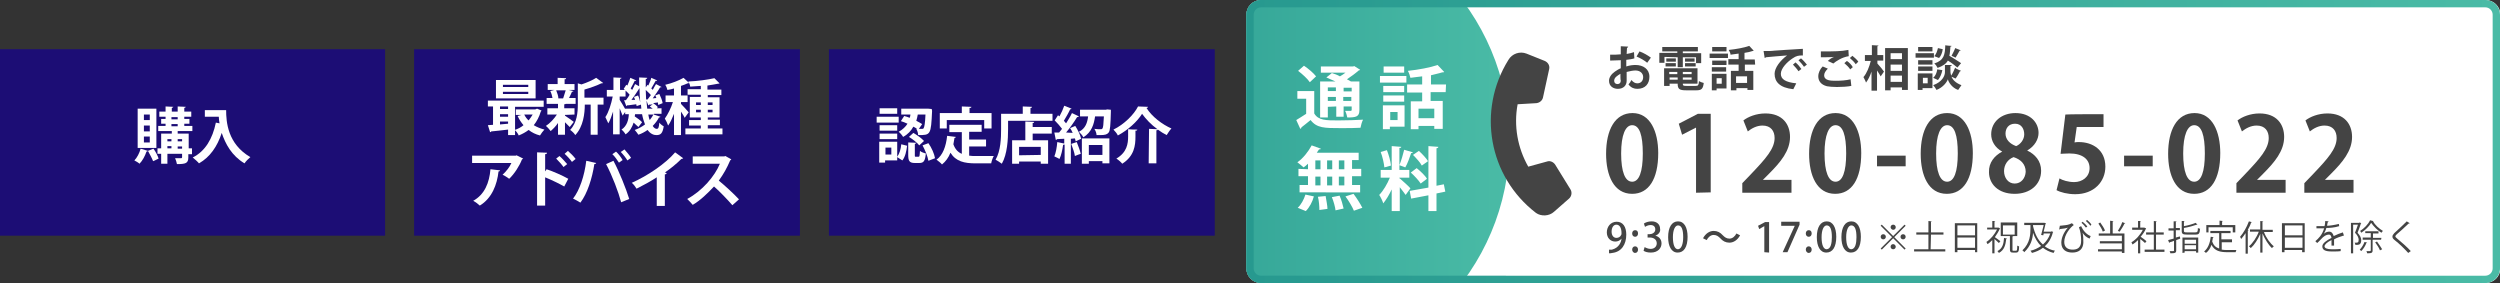 <?xml version="1.0" encoding="utf-8"?>
<!-- Generator: Adobe Illustrator 27.3.1, SVG Export Plug-In . SVG Version: 6.00 Build 0)  -->
<svg version="1.1" id="レイヤー_1" xmlns="http://www.w3.org/2000/svg" xmlns:xlink="http://www.w3.org/1999/xlink" x="0px"
	 y="0px" viewBox="0 0 681 77.1" style="enable-background:new 0 0 681 77.1;" xml:space="preserve">
<rect x="0" y="0" width="681" height="77.1" fill="#333333" stroke="none"/>
<style type="text/css">
	.st0{fill:#FFFFFF;}
	.st1{clip-path:url(#SVGID_00000051372072771695514010000014771127379833456286_);}
	.st2{fill:url(#SVGID_00000086690388595976409470000016442336549340722600_);}
	.st3{fill:url(#SVGID_00000181078011673683146960000008896932146547575979_);}
	.st4{fill:#444444;}
	.st5{fill:#1C0D75;}
</style>
<path class="st0" d="M343.5,0h333.6c2.2,0,4,1.8,4,4v69.1c0,2.2-1.8,4-4,4H343.5c-2.2,0-4-1.8-4-4V4C339.5,1.8,341.3,0,343.5,0z"/>
<g>
	<g>
		<defs>
			<path id="SVGID_1_" d="M343.5,0h333.6c2.2,0,4,1.8,4,4v69.1c0,2.2-1.8,4-4,4H343.5c-2.2,0-4-1.8-4-4V4C339.5,1.8,341.3,0,343.5,0
				z"/>
		</defs>
		<clipPath id="SVGID_00000171704902210881956890000006364443333320647556_">
			<use xlink:href="#SVGID_1_"  style="overflow:visible;"/>
		</clipPath>
		<g style="clip-path:url(#SVGID_00000171704902210881956890000006364443333320647556_);">
			
				<linearGradient id="SVGID_00000006687212288251996410000002658335960839157644_" gradientUnits="userSpaceOnUse" x1="283.6" y1="802.5" x2="411.2" y2="802.5" gradientTransform="matrix(1 0 0 1 0 -764)">
				<stop  offset="0" style="stop-color:#27998F"/>
				<stop  offset="1" style="stop-color:#4ABBA6"/>
			</linearGradient>
			<circle style="fill:url(#SVGID_00000006687212288251996410000002658335960839157644_);" cx="347.4" cy="38.5" r="63.8"/>
		</g>
	</g>
</g>
<linearGradient id="SVGID_00000114789852638657452010000011328436587989406350_" gradientUnits="userSpaceOnUse" x1="339.5" y1="802.55" x2="681" y2="802.55" gradientTransform="matrix(1 0 0 1 0 -764)">
	<stop  offset="0" style="stop-color:#27998F"/>
	<stop  offset="1" style="stop-color:#4ABBA6"/>
</linearGradient>
<path style="fill:url(#SVGID_00000114789852638657452010000011328436587989406350_);" d="M677,2c1.1,0,2,0.9,2,2v69.1
	c0,1.1-0.9,2-2,2H343.5c-1.1,0-2-0.9-2-2V4c0-1.1,0.9-2,2-2H677 M677,0H343.5c-2.2,0-4,1.8-4,4v69.1c0,2.2,1.8,4,4,4H677
	c2.2,0,4-1.8,4-4V4C681,1.8,679.3,0,677,0L677,0z"/>
<g>
	<path class="st4" d="M445.2,15.9c-0.6,0.2-1.4,0.3-2.2,0.4c0,0.6,0,1.2,0,1.8c0.9-0.3,1.8-0.4,2.5-0.4c2.1,0,3.8,1.1,3.8,3.2
		c0,1.9-1.1,3.3-3.3,3.3c-0.9,0-1.7-0.3-2.4-1.2c0.3-0.3,0.6-0.8,0.8-1.2c0.5,0.6,1,0.9,1.6,0.9c1,0,1.6-0.7,1.6-1.7
		s-0.8-1.8-2.1-1.8c-0.7,0-1.6,0.2-2.4,0.4V22c0,1.2-0.8,2.2-2.4,2.2c-1.1,0-2.4-0.6-2.4-2.2c0-0.9,0.6-1.8,1.6-2.5
		c0.5-0.3,1-0.7,1.6-0.9v-2.2c-0.9,0-1.8,0.1-2.9,0.1v-1.6c1.1,0,2,0,2.9-0.1v-2.2l2,0.1c0,0.2-0.1,0.3-0.3,0.3
		c0,0.5-0.1,1.1-0.1,1.7c0.7-0.1,1.4-0.3,2-0.5L445.2,15.9L445.2,15.9z M441.4,20.1c-0.8,0.5-1.7,1-1.7,1.9c0,0.5,0.3,0.9,0.9,0.9
		c0.5,0,0.9-0.3,0.9-0.9C441.4,21.7,441.4,20.9,441.4,20.1z M448.7,17.1c-0.7-0.6-1.9-1.3-2.9-1.7l0.8-1.4c1.1,0.4,2.3,1.1,3.1,1.7
		L448.7,17.1z"/>
	<path class="st4" d="M453.4,15.5v1.6H452v-2.7h4.9V14h-4.1v-1.2h9.7V14h-4.1v0.5h5v2.7H462v-1.6h-3.6v2.7H457v-2.7L453.4,15.5
		L453.4,15.5z M458.4,22.8c0,0.5,0.1,0.6,1,0.6h2.5c0.7,0,0.8-0.2,0.9-1.3c0.3,0.2,0.9,0.4,1.3,0.5c-0.2,1.6-0.6,2-2,2h-2.8
		c-1.9,0-2.3-0.4-2.3-1.8h-2.2v0.6h-1.5v-4.8h9.1v4.2L458.4,22.8L458.4,22.8z M453.7,18.1v-0.9h2.8v0.9H453.7z M453.9,15.9h2.6v0.9
		h-2.6V15.9z M456.9,19.6h-2.2v0.6h2.2V19.6z M454.8,21.7h2.2v-0.6h-2.2V21.7z M460.8,20.2v-0.6h-2.4v0.6H460.8z M458.4,21.7h2.4
		v-0.6h-2.4V21.7z M459,15.9h2.6v0.9H459V15.9z M459,18.1v-0.9h2.9v0.9H459z"/>
	<path class="st4" d="M465.7,15.8v-1.2h5v1.2H465.7z M470.3,20.1v4h-2.7v0.5h-1.3v-4.5H470.3z M470.3,16.5v1.2h-3.9v-1.2H470.3z
		 M466.3,19.5v-1.2h3.9v1.2H466.3z M470.3,12.8V14h-3.9v-1.2H470.3z M469,21.3h-1.4v1.5h1.4V21.3z M478.1,17.6h-2.8v1.7h2.3v5.2H476
		V24h-3v0.6h-1.5v-5.3h2.1v-1.7h-2.8v-1.5h2.8v-1.5c-0.8,0.1-1.5,0.2-2.2,0.3c0-0.4-0.3-1-0.5-1.3c2-0.2,4.2-0.6,5.6-1.1l1.2,1.3
		c0,0-0.1,0.1-0.2,0.1h-0.1c-0.6,0.2-1.4,0.4-2.2,0.5v1.8h2.8L478.1,17.6L478.1,17.6z M475.9,22.6v-1.8h-3v1.8H475.9z"/>
	<path class="st4" d="M480.4,13.9c0.4,0,1,0,1.4,0c1.5-0.1,7.1-0.5,9.3-0.6v1.8c-1.2,0-1.8,0.1-2.8,0.8c-1.4,0.9-3.2,2.7-3.2,4.2
		s1.3,2.3,4.2,2.6l-0.8,1.6c-3.7-0.4-5.1-2-5.1-4.2c0-1.6,1.5-3.6,3.4-5c-1.6,0.1-4.6,0.4-5.8,0.5c0,0.1-0.2,0.2-0.3,0.2L480.4,13.9
		L480.4,13.9z M489.1,17c0.6,0.5,1.2,1.2,1.6,1.8l-0.8,0.6c-0.3-0.5-1.1-1.4-1.5-1.8L489.1,17z M490.6,15.9c0.6,0.5,1.2,1.2,1.6,1.7
		l-0.8,0.6c-0.3-0.5-1-1.3-1.5-1.8L490.6,15.9z"/>
	<path class="st4" d="M504.3,23.4c-1,0.2-2.5,0.3-3.9,0.3c-1.1,0-2.2-0.1-2.7-0.2c-1.7-0.4-2.4-1.5-2.4-2.7c0-1,0.5-2,1.2-2.7
		l1.4,0.6c-0.6,0.6-1,1.2-1,1.8c0,1.5,1.9,1.5,3.2,1.5s2.8-0.1,4-0.4L504.3,23.4L504.3,23.4z M497.9,16.6c0.4-0.4,1.1-0.9,1.7-1.1
		l0,0c-0.7,0.1-2.5,0.1-3.6,0.1c0-0.4,0-1.2,0-1.6c0.2,0,0.6,0,0.9,0c2.4,0,4.7,0,6.6-0.4l0.1,1.7c-1.9,0.3-3.5,1.4-4.2,2
		L497.9,16.6L497.9,16.6z M504,18.9c-0.3-0.5-1.1-1.3-1.6-1.7l0.7-0.6c0.6,0.4,1.3,1.1,1.6,1.7L504,18.9z M505.5,17.5
		c-0.3-0.5-1.1-1.3-1.6-1.7l0.7-0.6c0.6,0.5,1.3,1.1,1.6,1.6L505.5,17.5L505.5,17.5z"/>
	<path class="st4" d="M511.4,16.5v0.8c0.5,0.5,1.6,1.9,1.8,2.2l-0.9,1.3c-0.2-0.4-0.6-1-1-1.6v5.5h-1.5v-5.2c-0.4,1.2-0.9,2.2-1.5,3
		c-0.1-0.4-0.5-1.1-0.7-1.5c0.9-1,1.6-2.8,2-4.4H508V15h1.9v-2.7l1.8,0.1c0,0.1-0.1,0.2-0.3,0.2V15h1.6v1.5H511.4L511.4,16.5z
		 M513.5,13.1h6.2v11.4h-1.6v-0.7H515v0.8h-1.5V13.1L513.5,13.1z M518.1,14.5H515v1.6h3.1C518.1,16.2,518.1,14.5,518.1,14.5z
		 M518.1,17.6H515v1.7h3.1V17.6z M515,22.3h3.1v-1.7H515V22.3z"/>
	<path class="st4" d="M526.8,14.5v1.2h-5v-1.2H526.8z M526.4,20v4h-2.7v0.5h-1.3V20H526.4L526.4,20z M526.4,16.4v1.2h-3.9v-1.2
		H526.4z M522.5,19.3v-1.2h3.9v1.2H522.5z M526.4,12.8V14h-3.9v-1.2H526.4z M525.1,21.2h-1.3v1.5h1.3V21.2z M534.2,19.3
		c0,0.1-0.2,0.1-0.3,0.1c-0.3,0.6-0.8,1.5-1.2,2l-1.1-0.5c0.3,0.8,1.1,1.7,2.7,2.3c-0.3,0.4-0.7,1-0.9,1.3c-1.7-0.6-2.6-2.1-2.8-2.9
		c-0.3,0.8-1.3,2.2-3.1,2.9c-0.2-0.4-0.6-1-0.9-1.3c2.5-0.9,3.2-2.6,3.2-3.5v-2h0.8h1.1c0,0.1-0.1,0.2-0.4,0.3v1.6
		c0,0.3,0.1,0.6,0.2,1c0.4-0.6,0.8-1.5,1.1-2.2C532.6,18.7,534.2,19.3,534.2,19.3z M529.1,19.1c-0.2,1-0.6,2-1.2,2.7l-1.3-0.6
		c0.6-0.5,1-1.4,1.1-2.3L529.1,19.1L529.1,19.1z M531.6,12.5c0,0.1-0.1,0.2-0.3,0.2c-0.1,0.9-0.1,1.7-0.3,2.5c1.1,0.6,2.4,1.5,3.2,2
		l-1,1.2c-0.6-0.5-1.6-1.3-2.6-1.9c-0.5,0.9-1.4,1.5-2.8,2c-0.2-0.4-0.5-0.9-0.9-1.2c2.7-0.9,2.9-2.4,3-5
		C529.8,12.4,531.6,12.5,531.6,12.5z M526.9,15.3c0.5-0.5,0.8-1.4,1-2.2l1.3,0.3c-0.1,0.9-0.5,1.9-1,2.4L526.9,15.3L526.9,15.3z
		 M534.1,13.7c0,0.1-0.2,0.1-0.3,0.1c-0.3,0.6-0.8,1.4-1.1,1.9l-1.1-0.5c0.3-0.6,0.8-1.5,1-2.1L534.1,13.7L534.1,13.7z"/>
</g>
<g>
	<path class="st4" d="M437.5,41.9c0-6.5,2.4-11.1,7.2-11.1s7,5,7,10.9c0,7.1-2.6,11.1-7.1,11.1C439.6,52.8,437.5,47.8,437.5,41.9z
		 M444.6,49.5c1.9,0,2.9-2.7,2.9-7.7s-0.9-7.7-2.9-7.7c-1.8,0-3,2.6-3,7.7S442.7,49.5,444.6,49.5L444.6,49.5L444.6,49.5z"/>
	<path class="st4" d="M462,52.5V34.8h-0.1l-3.7,1.9l-0.9-3l5.2-2.7h3.5v21.4L462,52.5L462,52.5z"/>
	<path class="st4" d="M488,52.5h-13.4v-2.6l2.4-2.5c4-4.2,6.4-6.9,6.4-9.8c0-1.9-1-3.4-3.3-3.4c-1.6,0-3,0.8-4,1.6l-1.2-3
		c1.3-1,3.5-1.9,6-1.9c4.6,0,6.7,2.9,6.7,6.4c0,3.8-2.6,6.9-5.7,10l-1.8,1.8V49h7.9V52.5L488,52.5z"/>
	<path class="st4" d="M492.8,41.9c0-6.5,2.4-11.1,7.2-11.1s7,5,7,10.9c0,7.1-2.6,11.1-7.1,11.1C494.9,52.8,492.8,47.8,492.8,41.9z
		 M500,49.5c1.9,0,2.9-2.7,2.9-7.7s-0.9-7.7-2.9-7.7c-1.8,0-3,2.6-3,7.7S498.1,49.5,500,49.5L500,49.5L500,49.5z"/>
	<path class="st4" d="M511.3,42.4h7.8v2.9h-7.8V42.4z"/>
	<path class="st4" d="M523.2,41.9c0-6.5,2.4-11.1,7.2-11.1s7,5,7,10.9c0,7.1-2.6,11.1-7.1,11.1C525.3,52.8,523.2,47.8,523.2,41.9
		L523.2,41.9z M530.4,49.5c1.9,0,2.9-2.7,2.9-7.7s-0.9-7.7-2.9-7.7c-1.8,0-3,2.6-3,7.7S528.5,49.5,530.4,49.5L530.4,49.5L530.4,49.5
		z"/>
	<path class="st4" d="M545.4,41.3c-2-1.1-3-2.9-3-4.7c0-3.5,2.9-5.8,6.6-5.8c4.2,0,6.3,2.7,6.3,5.4c0,1.7-1,3.6-3.1,4.8l0,0
		c2.1,1,3.8,2.8,3.8,5.5c0,3.8-3,6.3-7.2,6.3c-4.6,0-7-2.8-7-5.9C541.7,44.3,543.3,42.4,545.4,41.3L545.4,41.3L545.4,41.3z
		 M551.8,46.8c0-2.1-1.4-3.4-3.3-4c-1.6,0.6-2.6,2.1-2.6,3.8c0,1.8,1.1,3.4,2.9,3.4S551.7,48.5,551.8,46.8L551.8,46.8z M546.3,36.4
		c0,1.6,1.2,2.8,2.9,3.4c1.2-0.5,2.2-1.8,2.2-3.2s-0.7-2.9-2.5-2.9S546.3,35,546.3,36.4L546.3,36.4z"/>
	<path class="st4" d="M573,31.1v3.5h-7.3l-0.6,4.2c0.4-0.1,0.7-0.1,1.2-0.1c3.7,0,7.2,2.1,7.2,6.7c0,4.1-3.1,7.5-8.2,7.5
		c-2.1,0-4-0.5-5.1-1.1l0.8-3.2c0.8,0.5,2.4,1,4,1c2.2,0,4.2-1.4,4.2-3.8s-1.9-4-5.5-4c-1,0-1.7,0.1-2.4,0.1l1.3-10.7
		C562.8,31.1,573,31.1,573,31.1z"/>
	<path class="st4" d="M578.6,42.4h7.8v2.9h-7.8V42.4z"/>
	<path class="st4" d="M590.6,41.9c0-6.5,2.4-11.1,7.2-11.1s7,5,7,10.9c0,7.1-2.6,11.1-7.1,11.1C592.7,52.8,590.6,47.8,590.6,41.9
		L590.6,41.9z M597.7,49.5c1.9,0,2.9-2.7,2.9-7.7s-0.9-7.7-2.9-7.7c-1.8,0-3,2.6-3,7.7S595.8,49.5,597.7,49.5L597.7,49.5L597.7,49.5
		z"/>
	<path class="st4" d="M622.6,52.5h-13.4v-2.6l2.4-2.5c4-4.2,6.4-6.9,6.4-9.8c0-1.9-1-3.4-3.3-3.4c-1.6,0-3,0.8-4,1.6l-1.2-3
		c1.3-1,3.5-1.9,6-1.9c4.6,0,6.7,2.9,6.7,6.4c0,3.8-2.6,6.9-5.7,10l-1.8,1.8V49h7.9L622.6,52.5L622.6,52.5z"/>
	<path class="st4" d="M641.1,52.5h-13.4v-2.6l2.4-2.5c4-4.2,6.4-6.9,6.4-9.8c0-1.9-1-3.4-3.3-3.4c-1.6,0-3,0.8-4,1.6l-1.2-3
		c1.3-1,3.5-1.9,6-1.9c4.6,0,6.7,2.9,6.7,6.4c0,3.8-2.6,6.9-5.7,10l-1.8,1.8V49h7.9L641.1,52.5L641.1,52.5z"/>
</g>
<path class="st4" d="M418.5,28.1c0.9-0.1,1.6-0.7,1.8-1.5l1.7-7.8c0.2-0.9-0.3-1.8-1.2-2.2l-5-2c-1.8-0.7-3.9,0-4.9,1.7
	c-8.6,13.8-5.4,31.8,7.5,41.7c1.4,1,3.6,0.9,4.9-0.3l4.1-3.6c0.7-0.6,0.9-1.7,0.4-2.5l-4.2-6.8c-0.5-0.7-1.4-1.1-2.2-0.8l-5.1,1.4
	c-2.9-5.1-4-11.1-2.9-17L418.5,28.1L418.5,28.1L418.5,28.1z"/>
<g>
	<path class="st0" d="M358,24.8v6.1c1.1,1.9,3.2,1.9,6.6,1.9c2.2,0,4.9-0.1,6.7-0.2c-0.3,0.5-0.6,1.6-0.7,2.2
		c-1.4,0.1-3.5,0.1-5.4,0.1c-4.4,0-6.5,0-8.2-2.2c-0.9,0.7-1.8,1.5-2.5,2c0,0.2-0.1,0.3-0.3,0.4l-1.1-2.4c0.8-0.5,1.8-1.1,2.7-1.7
		v-4.1h-2.4v-2.1L358,24.8L358,24.8z M355.2,17.9c1.2,0.8,2.6,2,3.3,2.9l-1.7,1.6c-0.6-0.9-2-2.2-3.2-3.1L355.2,17.9z M361.7,29.1
		V32h-2.1v-9.8h4.2c-0.9-0.4-1.8-0.8-2.5-1.1l1.5-1.2c0.7,0.2,1.5,0.5,2.2,0.9c0.5-0.3,1-0.6,1.5-1h-6.7v-1.7h8.8l0.3-0.1l1.6,1
		c-0.1,0.1-0.2,0.2-0.4,0.2c-0.9,0.8-2,1.6-3.2,2.4c0.4,0.2,0.8,0.4,1.1,0.6h2.3V30c0,1.8-0.9,2-3.3,2c-0.1-0.5-0.3-1.3-0.6-1.8
		c0.6,0,1.3,0,1.5,0s0.3-0.1,0.3-0.3V29H366v2.8h-2V29L361.7,29.1L361.7,29.1z M363.9,23.8h-2.2v1h2.2V23.8z M361.7,27.5h2.2v-1.1
		h-2.2V27.5z M368.2,24.9v-1H366v1H368.2z M365.9,27.5h2.2v-1.1h-2.2V27.5z"/>
	<path class="st0" d="M375.9,22.5v-1.8h7.2v1.8H375.9z M382.6,28.7v5.8h-4v0.7h-1.9v-6.5H382.6L382.6,28.7z M382.5,23.4v1.7h-5.7
		v-1.7H382.5z M376.8,27.7V26h5.7v1.7H376.8z M382.5,18.1v1.7h-5.6v-1.7H382.5z M380.7,30.5h-2v2.2h2V30.5z M393.8,25.1h-4.1v2.4
		h3.3v7.6h-2.3v-0.8h-4.3v0.9h-2.1v-7.6h3.1v-2.4h-4.1V23h4.1v-2.2c-1.1,0.1-2.2,0.3-3.2,0.4c-0.1-0.5-0.4-1.4-0.7-1.9
		c2.9-0.3,6.1-0.9,8.1-1.6l1.8,1.9c-0.1,0.1-0.2,0.1-0.3,0.1c-0.1,0-0.1,0-0.2,0c-0.9,0.3-2,0.5-3.1,0.8V23h4.1L393.8,25.1
		L393.8,25.1z M390.7,32.2v-2.6h-4.3v2.6H390.7z"/>
	<path class="st0" d="M356.3,46.1v-1.5c-0.4,0.4-0.8,0.7-1.2,1c-0.4-0.4-1.2-1-1.7-1.4c1.5-1,3-2.9,3.9-4.6l2.5,0.9
		c-0.1,0.2-0.2,0.2-0.5,0.2c-0.2,0.3-0.4,0.6-0.6,0.9h11.4v2h-1.8V46h2.5v2h-2.5v2.4h2.2v2H354v-2h2.3V48h-2.6v-2L356.3,46.1
		L356.3,46.1z M357.9,53.5c-0.4,1.5-1.2,3-2.2,4l-2.2-0.9c0.9-0.8,1.7-2.3,2.1-3.6L357.9,53.5L357.9,53.5z M358.3,43.7v2.4h1.4v-2.4
		H358.3z M358.3,48.1v2.4h1.4v-2.4H358.3z M359.4,57.2c0-0.9-0.1-2.5-0.4-3.6l2.1-0.2c0.2,1.2,0.5,2.7,0.5,3.5L359.4,57.2z
		 M362.9,43.7h-1.4v2.4h1.4C362.9,46.1,362.9,43.7,362.9,43.7z M362.9,48.1h-1.4v2.4h1.4V48.1z M363.8,57.3c-0.1-0.9-0.5-2.4-1-3.6
		l2.1-0.4c0.5,1.1,0.9,2.6,1.1,3.5L363.8,57.3L363.8,57.3z M366.2,46.1v-2.4h-1.5v2.4H366.2z M366.2,50.5v-2.4h-1.5v2.4H366.2z
		 M368.8,57.4c-0.4-1-1.4-2.7-2.3-3.9l2.2-0.7c0.9,1.2,1.9,2.8,2.4,3.8L368.8,57.4z"/>
	<path class="st0" d="M381.3,48.6c0.6,0.5,2.5,2.2,2.9,2.7l-1.3,1.8c-0.4-0.5-1-1.4-1.6-2.1v6.5h-2.2v-5.9c-0.7,1.5-1.5,2.8-2.3,3.8
		c-0.2-0.7-0.7-1.7-1.1-2.3c1.1-1.1,2.2-3,2.9-4.7h-2.5v-2.1h3v-6.5l2.6,0.2c0,0.2-0.1,0.3-0.5,0.3v6h2.7v2.1h-2.7v0.2H381.3z
		 M377.8,40.9c0.5,1.3,1,3,1.1,4.2l-1.8,0.5c-0.1-1.1-0.5-2.9-1-4.2L377.8,40.9z M384.9,41.5c-0.1,0.1-0.2,0.2-0.5,0.2
		c-0.4,1.2-1,2.9-1.6,3.9c-0.5-0.2-1.1-0.4-1.6-0.6c0.5-1.2,1-3,1.3-4.2L384.9,41.5L384.9,41.5z M393.7,52.2l-2.4,0.5v4.8h-2.2v-4.3
		l-4.7,0.9L384,52l5.1-0.9V39.8l2.7,0.2c0,0.2-0.1,0.3-0.5,0.4v10.2l2-0.4L393.7,52.2L393.7,52.2z M385.9,45.8c1,0.8,2.3,2,2.8,2.9
		c-1.6,1.2-1.7,1.3-1.7,1.3c-0.5-0.8-1.7-2.1-2.7-3L385.9,45.8L385.9,45.8z M386.5,41.1c0.9,0.8,2,2,2.5,2.8l-1.7,1.2
		c-0.4-0.8-1.5-2-2.4-2.9L386.5,41.1L386.5,41.1z"/>
</g>
<g>
	<path class="st4" d="M441.7,65c-0.4,0.5-1,0.8-1.7,0.8c-1.3,0-2.3-1-2.3-2.5s1-2.9,2.7-2.9s2.6,1.4,2.6,3.5c0,2.7-1.3,4.7-3.8,5
		c-0.3,0.1-0.7,0.1-0.9,0.1v-1c0.2,0,0.5,0,0.8,0C441,67.5,441.6,66,441.7,65L441.7,65L441.7,65z M439,63.1c0,1,0.5,1.7,1.3,1.7
		c0.6,0,1.1-0.3,1.3-0.8c0.1-0.1,0.1-0.2,0.1-0.5c0-1.4-0.5-2.3-1.4-2.3C439.5,61.2,439,62,439,63.1L439,63.1z"/>
	<path class="st4" d="M444.6,63.6c0-0.5,0.3-0.9,0.8-0.9s0.8,0.3,0.8,0.9c0,0.5-0.3,0.9-0.8,0.9S444.6,64.1,444.6,63.6z M444.6,68
		c0-0.5,0.3-0.9,0.8-0.9s0.8,0.4,0.8,0.9s-0.3,0.9-0.8,0.9S444.6,68.4,444.6,68z"/>
	<path class="st4" d="M450.9,64.2c0.9,0.2,1.7,0.9,1.7,2.1c0,1.3-1,2.5-2.9,2.5c-0.9,0-1.6-0.2-2-0.5l0.3-1c0.3,0.2,1,0.5,1.6,0.5
		c1.2,0,1.7-0.8,1.7-1.5c0-1.1-0.9-1.6-1.9-1.6h-0.6v-0.9h0.5c0.7,0,1.6-0.4,1.6-1.3c0-0.7-0.4-1.2-1.3-1.2c-0.6,0-1.2,0.3-1.5,0.5
		l-0.3-0.9c0.4-0.3,1.2-0.6,2.1-0.6c1.5,0,2.3,0.9,2.3,2C452.4,63.1,451.8,63.9,450.9,64.2L450.9,64.2L450.9,64.2z"/>
	<path class="st4" d="M454.4,64.6c0-2.7,1-4.3,2.7-4.3s2.6,1.7,2.6,4.2c0,2.8-1,4.3-2.7,4.3S454.4,67.1,454.4,64.6L454.4,64.6z
		 M458.5,64.6c0-2-0.4-3.2-1.4-3.2c-0.8,0-1.4,1.2-1.4,3.2c0,2.1,0.5,3.3,1.4,3.3C458.1,67.8,458.5,66.3,458.5,64.6z"/>
	<path class="st4" d="M474,64.1c-0.7,1.3-1.8,2-2.9,2c-1,0-1.8-0.4-2.5-1.2c-0.5-0.5-1-0.9-1.8-0.9s-1.5,0.6-1.9,1.4l-1-0.5
		c0.7-1.3,1.8-2,2.9-2c1,0,1.8,0.4,2.5,1.2c0.5,0.5,1,0.9,1.8,0.9s1.5-0.6,1.9-1.4L474,64.1z"/>
	<path class="st4" d="M480.6,68.7v-7.1l0,0l-1.4,0.8l-0.3-0.9l1.9-1h1.1v8.3L480.6,68.7L480.6,68.7z"/>
	<path class="st4" d="M485.2,60.4h5v0.8l-3.3,7.5h-1.3l3.3-7.2l0,0h-3.7V60.4L485.2,60.4z"/>
	<path class="st4" d="M491.9,63.6c0-0.5,0.3-0.9,0.8-0.9s0.8,0.3,0.8,0.9c0,0.5-0.3,0.9-0.8,0.9S491.9,64.1,491.9,63.6z M491.9,68
		c0-0.5,0.3-0.9,0.8-0.9s0.8,0.4,0.8,0.9s-0.3,0.9-0.8,0.9S491.9,68.4,491.9,68z"/>
	<path class="st4" d="M494.9,64.6c0-2.7,1-4.3,2.7-4.3s2.6,1.7,2.6,4.2c0,2.8-1,4.3-2.7,4.3S494.9,67.1,494.9,64.6L494.9,64.6z
		 M499,64.6c0-2-0.4-3.2-1.4-3.2c-0.8,0-1.4,1.2-1.4,3.2c0,2.1,0.5,3.3,1.4,3.3C498.7,67.8,499,66.3,499,64.6z"/>
	<path class="st4" d="M501.6,64.6c0-2.7,1-4.3,2.7-4.3s2.6,1.7,2.6,4.2c0,2.8-1,4.3-2.7,4.3S501.6,67.1,501.6,64.6L501.6,64.6z
		 M505.7,64.6c0-2-0.4-3.2-1.4-3.2c-0.8,0-1.4,1.2-1.4,3.2c0,2.1,0.5,3.3,1.4,3.3C505.4,67.8,505.7,66.3,505.7,64.6z"/>
	<path class="st4" d="M512.6,61.2l3.1,3.1l3.1-3.1l0.3,0.3l-3.1,3.1l3.1,3.1l-0.3,0.3l-3.1-3.1l-3.1,3.1l-0.3-0.3l3.1-3.1l-3.1-3.1
		C512.3,61.4,512.6,61.2,512.6,61.2z M513,65.2c-0.4,0-0.7-0.3-0.7-0.7s0.3-0.7,0.7-0.7s0.7,0.3,0.7,0.7S513.4,65.2,513,65.2z
		 M515,61.9c0-0.4,0.3-0.7,0.7-0.7s0.7,0.3,0.7,0.7s-0.3,0.7-0.7,0.7S515,62.2,515,61.9z M516.4,67.2c0,0.4-0.3,0.7-0.7,0.7
		s-0.7-0.3-0.7-0.7s0.3-0.7,0.7-0.7S516.4,66.9,516.4,67.2z M518.4,63.8c0.4,0,0.7,0.3,0.7,0.7s-0.3,0.7-0.7,0.7s-0.7-0.3-0.7-0.7
		C517.7,64.1,518,63.8,518.4,63.8z"/>
	<path class="st4" d="M525.9,67.9h4v0.6h-8.5v-0.6h3.9v-4H522v-0.6h3.3v-3.1l0.9,0.1c0,0.1-0.1,0.1-0.2,0.1v2.9h3.4v0.6H526
		L525.9,67.9L525.9,67.9z"/>
	<path class="st4" d="M532.5,60.8h6.1v7.9H538v-0.6h-4.8v0.6h-0.7V60.8L532.5,60.8z M538,61.4h-4.8v2.7h4.8V61.4z M533.2,67.5h4.8
		v-2.8h-4.8V67.5z"/>
	<path class="st4" d="M544.8,62.2L544.8,62.2c-0.4,0.9-0.9,1.7-1.4,2.4c0.4,0.3,1.3,0.9,1.5,1.1l-0.4,0.5c-0.2-0.2-0.8-0.7-1.2-1.1
		V69h-0.6v-3.6c-0.4,0.4-0.8,0.8-1.3,1.1c-0.1-0.2-0.2-0.4-0.3-0.6c1.1-0.7,2.2-2,2.9-3.4h-2.7V62h1.4v-1.8h0.8
		c0,0.1-0.1,0.1-0.2,0.1V62h1h0.1L544.8,62.2L544.8,62.2z M546.7,65c0,0.1-0.1,0.1-0.2,0.1c-0.2,1.6-0.5,3-2,3.8
		c-0.1-0.2-0.3-0.4-0.4-0.5c1.4-0.7,1.7-2,1.8-3.6L546.7,65L546.7,65z M548.2,68c0,0.3,0,0.3,0.3,0.3h0.7c0.2,0,0.3-0.2,0.3-1.4
		c0.1,0.1,0.4,0.2,0.5,0.2c0,1.3-0.2,1.7-0.8,1.7h-0.9c-0.6,0-0.8-0.2-0.8-0.9v-3.6H545v-3.7h4.5v3.7h-1.1c0,0.1-0.1,0.1-0.2,0.1V68
		L548.2,68z M545.6,61.4v2.5h3.2v-2.5H545.6z"/>
	<path class="st4" d="M558.9,63l0.4,0.2l-0.1,0.1c-0.4,1.6-1.2,2.9-2.2,3.8c0.8,0.6,1.7,1,2.8,1.2c-0.2,0.1-0.3,0.4-0.4,0.6
		c-1.2-0.3-2.1-0.8-2.9-1.4c-0.9,0.7-1.9,1.1-3,1.4c-0.1-0.2-0.2-0.4-0.4-0.6c1-0.2,2-0.7,2.9-1.3c-1-0.9-1.7-2.2-2.2-3.6l0,0
		c-0.1,1.7-0.6,3.6-2.4,5.3c-0.1-0.2-0.3-0.4-0.5-0.5c2.1-2,2.2-4.3,2.2-6.1v-0.8h-1.7v-0.6h5.4h0.1l0.4,0.1c0,0.1,0,0.1-0.1,0.2
		c-0.1,0.5-0.3,1.3-0.5,2.1h2L558.9,63L558.9,63z M553.8,61.3v0.3c0.5,2.1,1.3,3.8,2.7,5c0.9-0.8,1.6-1.8,2-3h-1.8l-0.1,0.5L556,64
		c0.2-0.8,0.5-1.9,0.7-2.7H553.8L553.8,61.3z"/>
	<path class="st4" d="M561.1,61.5c1.1-0.1,2.1-0.2,2.6-0.4c0.3-0.1,0.5-0.2,0.7-0.3l0.5,0.5c-0.9,0.6-2.6,2.6-2.6,4.6
		c0,1.6,1.1,2.1,2.3,2.1c2.3,0,2.3-1.8,2.3-2.5c0-1.2-0.2-2.6-0.6-3.6l0.6-0.3c0.6,1.4,1.7,2.4,2.6,2.7l-0.3,0.7
		c-0.8-0.3-1.6-1-1.9-1.6l0,0c0.2,0.9,0.2,1.8,0.2,2.5v0.3c-0.1,1.6-1.1,2.6-3,2.6c-1.7,0-3-0.8-3-2.7c0-1.3,0.7-2.9,1.8-4.1
		c-0.5,0.2-1.3,0.3-2.2,0.4c0,0.1-0.1,0.1-0.2,0.2L561.1,61.5L561.1,61.5z M568.2,62c-0.3-0.4-0.8-1-1.2-1.3l0.3-0.3
		c0.5,0.4,1,0.9,1.3,1.3L568.2,62L568.2,62z M569.4,61.5c-0.3-0.5-0.8-0.9-1.2-1.3l0.3-0.3c0.5,0.4,1,0.9,1.2,1.3L569.4,61.5
		L569.4,61.5z"/>
	<path class="st4" d="M575.7,60.2c0,0.1-0.1,0.1-0.2,0.1v3.3h3.2v5.3H578v-0.4h-6.5v-0.6h6.5v-1.6h-6v-0.6h6v-1.5h-6.3v-0.6h3.1
		v-3.5C574.8,60.2,575.7,60.2,575.7,60.2z M572.1,60.6c0.5,0.7,1.1,1.6,1.3,2.2l-0.6,0.3c-0.2-0.6-0.7-1.5-1.2-2.2L572.1,60.6
		L572.1,60.6z M578.9,60.8c0,0.1-0.1,0.1-0.2,0.1c-0.3,0.7-0.9,1.6-1.3,2.2l-0.5-0.2c0.4-0.6,1-1.7,1.2-2.4L578.9,60.8L578.9,60.8z"
		/>
	<path class="st4" d="M584.6,62.2L584.6,62.2c-0.4,0.9-0.9,1.6-1.5,2.3c0.5,0.3,1.4,1,1.6,1.2l-0.4,0.5c-0.3-0.3-0.9-0.8-1.3-1.1V69
		h-0.6v-3.6c-0.5,0.5-1,0.9-1.5,1.2c-0.1-0.2-0.2-0.4-0.3-0.6c1.2-0.7,2.4-2,3.1-3.4h-2.9V62h1.6v-1.8h0.8c0,0.1-0.1,0.1-0.2,0.1V62
		h1h0.1L584.6,62.2L584.6,62.2z M587.3,68h2.3v0.6h-5.4V68h2.5v-4.1h-2.1v-0.6h2.1v-3.1l0.8,0.1c0,0.1-0.1,0.1-0.2,0.1v2.9h2.1v0.6
		h-2.1L587.3,68L587.3,68z"/>
	<path class="st4" d="M593.8,64.4l0.1,0.6l-1.1,0.4v2.8c0,0.7-0.3,0.8-1.6,0.8c0-0.2-0.1-0.4-0.2-0.6c0.4,0,0.8,0,1,0
		s0.2-0.1,0.2-0.2v-2.6c-0.4,0.2-0.8,0.3-1.2,0.4c0,0.1,0,0.1-0.1,0.2l-0.3-0.8c0.4-0.1,1-0.3,1.5-0.4v-2.2h-1.4v-0.6h1.4v-1.9h0.8
		c0,0.1-0.1,0.1-0.2,0.1v1.7h1.1v0.6h-1.1v2L593.8,64.4L593.8,64.4z M594.9,62.9c0,0.3,0.1,0.4,0.8,0.4h2.3c0.6,0,0.7-0.2,0.7-1.2
		c0.1,0.1,0.4,0.2,0.6,0.2c-0.1,1.3-0.3,1.6-1.2,1.6h-2.4c-1.1,0-1.4-0.2-1.4-1v-2.7h0.8c0,0.1-0.1,0.1-0.2,0.1v1.3
		c1.2-0.2,2.5-0.6,3.2-0.9l0.5,0.5h-0.1c0,0,0,0-0.1,0c-0.8,0.3-2.3,0.7-3.5,0.9L594.9,62.9L594.9,62.9z M594.5,68.9v-4.2h4.3v4.1
		h-0.6v-0.4h-3.1v0.4L594.5,68.9L594.5,68.9z M598.2,65.3h-3.1v1.1h3.1V65.3z M595.1,67.9h3.1v-1.1h-3.1V67.9z"/>
	<path class="st4" d="M605.2,66v2c0.5,0.1,1,0.1,1.6,0.1c0.3,0,2,0,2.4,0c-0.1,0.2-0.2,0.4-0.2,0.6h-2.2c-2,0-3.5-0.3-4.4-2
		c-0.3,0.9-0.8,1.7-1.5,2.2c-0.1-0.1-0.3-0.3-0.5-0.4c1-0.8,1.6-2.2,1.8-4l0.8,0.1c0,0.1-0.1,0.1-0.2,0.1c-0.1,0.4-0.1,0.8-0.2,1.1
		c0.4,1.1,1,1.6,1.9,1.9v-4.2h-2.4v-0.6h5.5v0.6h-2.5v1.7h2.9V66H605.2L605.2,66z M601.6,61.9v1.4H601v-2h3.6v-1.2l0.9,0.1
		c0,0.1-0.1,0.1-0.2,0.1v1h3.6v2h-0.7v-1.4L601.6,61.9L601.6,61.9z"/>
	<path class="st4" d="M611.7,63.5c-0.4,0.6-0.8,1.1-1.2,1.6c-0.1-0.2-0.2-0.4-0.3-0.6c0.9-1,1.8-2.6,2.4-4.2l0.8,0.2
		c0,0.1-0.1,0.1-0.2,0.1c-0.2,0.7-0.5,1.3-0.9,2l0.2,0.1c0,0.1-0.1,0.1-0.2,0.1v6.3h-0.6V63.5L611.7,63.5z M619.1,63.2h-2.4
		c0.6,1.6,1.7,3.1,2.7,3.9c-0.2,0.1-0.4,0.3-0.5,0.5c-1-0.9-1.9-2.4-2.6-4v5.2h-0.6v-5.1c-0.7,1.6-1.6,3-2.6,3.9
		c-0.1-0.2-0.3-0.4-0.5-0.5c1-0.8,2.1-2.4,2.7-4h-2.4v-0.6h2.8v-2.3l0.8,0.1c0,0.1-0.1,0.1-0.2,0.1v2.2h2.8V63.2L619.1,63.2z"/>
	<path class="st4" d="M621.7,60.8h6.1v7.9h-0.7v-0.6h-4.8v0.6h-0.7v-7.9H621.7z M627.2,61.4h-4.8v2.7h4.8V61.4z M622.4,67.5h4.8
		v-2.8h-4.8V67.5z"/>
	<path class="st4" d="M638.5,64.2L638.5,64.2c-0.1,0-0.2,0-0.2,0c-0.7,0.2-1.8,0.6-2.5,1c0,0.2,0,0.5,0,0.7c0,0.3,0,0.6,0,1h-0.7
		c0-0.3,0-0.8,0-1.1c0-0.1,0-0.3,0-0.4c-1.1,0.5-1.9,1.2-1.9,1.7s0.7,0.8,2,0.8c0.9,0,1.8,0,2.4-0.1v0.6c-0.5,0.1-1.4,0.1-2.4,0.1
		c-1.8,0-2.6-0.4-2.6-1.4c0-0.8,1.1-1.6,2.5-2.3c-0.1-0.6-0.3-0.9-0.7-0.9c-0.7,0-1.4,0.4-2.2,1.3c-0.3,0.3-0.6,0.7-1,1l-0.5-0.5
		c0.9-0.8,1.8-1.6,2.4-3.5h-0.5H631v-0.6c0.6,0,1.2,0,1.6,0h0.6c0.1-0.4,0.2-0.8,0.2-1.4l0.9,0.1c0,0.1-0.1,0.2-0.2,0.2
		c-0.1,0.4-0.2,0.7-0.2,1c0.6,0,2-0.2,3.2-0.5l0.1,0.6c-1.2,0.4-2.6,0.5-3.5,0.5c-0.2,0.7-0.5,1.3-0.7,1.6l0,0
		c0.4-0.4,1-0.6,1.5-0.6c0.6,0,1,0.5,1.2,1.2c0.8-0.4,1.8-0.8,2.5-1L638.5,64.2L638.5,64.2z"/>
	<path class="st4" d="M642.8,60.6l0.4,0.2c0,0,0,0.1-0.1,0.1c-0.2,0.7-0.6,1.7-0.9,2.5c0.7,0.8,1,1.4,1,2c0,1.4-0.8,1.3-1.6,1.3
		c0-0.2-0.1-0.4-0.2-0.6c0.1,0,0.3,0,0.4,0c0.4,0,0.7,0,0.7-0.8c0-0.5-0.3-1.2-1-1.9c0.3-0.7,0.6-1.6,0.8-2.2H641V69h-0.6v-8.3h2.2
		L642.8,60.6L642.8,60.6z M646.4,60.2C646.4,60.3,646.3,60.3,646.4,60.2c0.5,1.1,1.7,2.1,2.7,2.7c-0.1,0.1-0.3,0.4-0.4,0.5
		c-1-0.6-2.1-1.7-2.8-2.7c-0.5,0.9-1.6,2-2.7,2.7c-0.1-0.2-0.2-0.4-0.3-0.5c1.1-0.7,2.2-1.8,2.7-2.9L646.4,60.2L646.4,60.2z
		 M644.8,66.1c0,0.1-0.1,0.1-0.2,0.1c-0.3,0.8-0.8,1.6-1.4,2.2c-0.1-0.1-0.3-0.3-0.4-0.4c0.5-0.5,1-1.3,1.3-2.1L644.8,66.1
		L644.8,66.1z M648.6,65.3h-2.3v2.9c0,0.7-0.3,0.8-1.5,0.8c0-0.2-0.1-0.4-0.2-0.6c0.5,0,0.9,0,1,0s0.2-0.1,0.2-0.2v-2.9h-2.2v-0.6
		h2.2v-1.2h-1.5V63h3.6v0.6h-1.5v1.2h2.3L648.6,65.3L648.6,65.3z M648.3,68.2c-0.2-0.6-0.8-1.5-1.3-2.2l0.5-0.2
		c0.5,0.7,1.1,1.6,1.4,2.1L648.3,68.2L648.3,68.2z"/>
	<path class="st4" d="M656,68.9c-1-1.1-2.4-2.5-3.7-3.5c-0.5-0.4-0.6-0.6-0.6-1c0-0.3,0.2-0.5,0.5-0.9c0.9-0.8,2.5-2.3,3.4-3.2
		l0.8,0.5c0,0-0.1,0.1-0.2,0.1h-0.1c-0.9,0.9-2.4,2.2-3.2,2.9c-0.2,0.2-0.4,0.4-0.4,0.6c0,0.2,0.2,0.3,0.5,0.6
		c1.2,1,2.6,2.2,3.7,3.4L656,68.9L656,68.9z"/>
</g>
<rect x="225.8" y="13.4" class="st5" width="105.1" height="50.8"/>
<rect x="112.8" y="13.4" class="st5" width="105.1" height="50.8"/>
<rect x="-0.2" y="13.4" class="st5" width="105.1" height="50.8"/>
<g>
	<path class="st0" d="M244.8,31.8v1.6h-6v-1.6C238.8,31.8,244.8,31.8,244.8,31.8z M244.4,38.7v4c0.6-0.8,1-2.1,1.1-3.4l1.6,0.4
		c-0.2,1.5-0.5,3-1.3,4l-1.4-0.9v0.9h-3.3v0.6h-1.6v-5.7h4.9V38.7z M244.4,34.1v1.5h-4.8v-1.5H244.4z M239.6,37.9v-1.5h4.8v1.5
		H239.6z M244.4,29.5V31h-4.8v-1.5H244.4z M242.8,42.1v-1.9h-1.6v1.9H242.8z M253.9,30.2c-0.3,6.6-0.4,6.6-3.8,6.6
		c0-0.5-0.2-1.2-0.5-1.7h0.2c-0.3-0.2-0.6-0.4-1-0.6c-0.6,1.1-1.5,2.1-2.8,2.8c-0.2-0.4-0.8-1.1-1.2-1.4c1.1-0.6,1.9-1.4,2.4-2.2
		c-0.6-0.3-1.2-0.5-1.8-0.7l0.9-1.4c0.5,0.1,1,0.3,1.5,0.5c0.1-0.3,0.2-0.6,0.2-0.9h-2.5v-1.6h6.9h0.4l1,0.1L253.9,30.2z
		 M249.2,42.2c0,0.5,0,0.5,0.3,0.5h0.7c0.3,0,0.3-0.2,0.4-1.6c0.3,0.3,1.1,0.6,1.6,0.7c-0.2,2.1-0.6,2.6-1.8,2.6h-1.2
		c-1.5,0-1.8-0.6-1.8-2.2v-3.4l2.2,0.1c0,0.1-0.1,0.2-0.4,0.3V42.2z M250.4,39.6c-0.5-0.7-1.8-1.7-2.8-2.3l1.2-1.1
		c1,0.6,2.3,1.5,2.9,2.2L250.4,39.6z M250.3,35.1c0.4,0,0.7,0,0.9,0s0.3,0,0.4-0.2c0.2-0.3,0.4-1.3,0.5-3.7H250
		c-0.1,0.5-0.2,1.1-0.4,1.7c0.6,0.3,1.1,0.6,1.6,0.9L250.3,35.1z M252.9,43.8c-0.2-1.2-0.9-2.9-1.6-4.2l1.6-0.6
		c0.9,1.3,1.6,2.9,1.8,4.1L252.9,43.8z"/>
	<path class="st0" d="M264,39.9v2.5c0.6,0.1,1.2,0.1,1.9,0.1c0.9,0,3.6,0,4.8,0c-0.3,0.5-0.6,1.4-0.7,2h-4.2c-3.1,0-5.4-0.5-6.9-2.9
		c-0.5,1.3-1.3,2.4-2.3,3.2c-0.3-0.4-1.1-1-1.5-1.3c1.7-1.2,2.6-3.6,2.9-6.5l2.4,0.3c0,0.1-0.2,0.2-0.4,0.3
		c-0.1,0.6-0.2,1.1-0.3,1.7c0.5,1.4,1.3,2.2,2.3,2.6V36h-3.4v-2h8.8v1.9H264V38h4.6v1.9H264z M257.9,32.7V35H256v-4.2h6V29l2.6,0.1
		c0,0.2-0.1,0.3-0.5,0.3v1.4h6V35h-2v-2.3H257.9z"/>
	<path class="st0" d="M280.6,31h6.1v1.9h-12.1v2.3c0,2.7-0.2,6.8-1.7,9.4c-0.4-0.3-1.3-0.9-1.7-1.1c1.4-2.4,1.5-5.9,1.5-8.3V31h5.9
		v-2l2.5,0.1c0,0.2-0.1,0.3-0.4,0.3V31H280.6z M281.7,33.2c0,0.2-0.1,0.3-0.4,0.3v1.1h5.2v1.8h-5.2v1.8h4.2v6.4h-2V44h-5.9v0.6h-1.9
		v-6.4h3.6v-5.1L281.7,33.2z M283.5,42.2V40h-5.9v2.3L283.5,42.2L283.5,42.2z"/>
	<path class="st0" d="M292.2,36.2c-0.2-0.4-0.4-0.9-0.7-1.3l1.4-0.6c0.7,1.1,1.4,2.5,1.6,3.5l-1.5,0.7c0-0.2-0.1-0.5-0.2-0.8
		l-1.1,0.1v6.8H290v-5.3c0,0.1-0.2,0.2-0.4,0.1c-0.2,1.4-0.5,2.9-1,3.9c-0.3-0.2-1-0.5-1.4-0.7c0.4-0.9,0.7-2.5,0.8-3.9l1.9,0.4
		v-1.3c-0.7,0-1.4,0.1-2,0.1c0,0.2-0.2,0.2-0.3,0.2l-0.4-2h1.3c0.3-0.3,0.5-0.7,0.8-1c-0.5-0.7-1.3-1.6-2-2.3l0.9-1.4l0.4,0.3
		c0.5-0.9,1-2,1.3-2.9l2,0.8c-0.1,0.1-0.2,0.2-0.4,0.2c-0.4,0.9-1.1,2.1-1.7,3.1c0.2,0.2,0.4,0.5,0.6,0.7c0.6-1,1.2-1.9,1.6-2.8
		l1.9,0.9c-0.1,0.1-0.2,0.2-0.5,0.2c-0.8,1.3-1.9,2.9-3,4.2L292.2,36.2z M293.3,38.7c0.4,1,0.9,2.3,1.1,3.2c-0.5,0.2-1,0.3-1.6,0.6
		c-0.1-0.9-0.6-2.2-1-3.3L293.3,38.7z M301.6,29.8l1,0.1c0,0.1,0,0.4,0,0.6c-0.1,3.7-0.2,5.1-0.6,5.6c-0.4,0.5-0.9,0.7-2.3,0.7
		c-0.3,0-0.6,0-1,0c0-0.5-0.3-1.3-0.6-1.7c0.7,0.1,1.4,0.1,1.7,0.1c0.2,0,0.4,0,0.5-0.2c0.2-0.2,0.3-1.1,0.4-3.3h-2.4
		c-0.3,2.1-0.9,4.3-3.2,5.7c-0.2-0.5-0.8-1.1-1.2-1.5c1.8-0.9,2.3-2.5,2.5-4.2h-2.2v-1.8h7L301.6,29.8z M294.7,44.6v-6.9h7.5v6.8
		h-1.9v-0.6h-3.7v0.7H294.7z M300.3,39.5h-3.7v2.7h3.7V39.5z"/>
	<path class="st0" d="M313,35.1l2.3,0.1c-1.7-1.2-3.2-2.8-4.2-4.2c-1.3,2.1-3.8,4.4-6.6,5.9c-0.2-0.5-0.8-1.2-1.2-1.6
		c2.9-1.4,5.6-4.1,6.7-6.3c0.1,0,0.1,0,2.7,0.1c0,0.2-0.2,0.3-0.4,0.3c1.5,2.4,4.3,4.5,6.8,5.6c-0.5,0.5-0.9,1.2-1.3,1.8
		c-0.8-0.4-1.6-0.9-2.4-1.5c0,0.1-0.2,0.2-0.4,0.2v9h-2.1L313,35.1L313,35.1z M309.3,37.2c0,2.4-0.3,5.3-3.6,7.4
		c-0.3-0.4-1.1-1.1-1.6-1.4c2.9-1.7,3.2-4.1,3.2-6v-2c1,0.1,1.7,0.1,2.5,0.1c0,0.2-0.1,0.3-0.5,0.3L309.3,37.2L309.3,37.2z"/>
</g>
<g>
	<path class="st0" d="M40.3,41.1l1.5-0.6c0.6,0.8,1.2,2,1.4,2.7c-0.5,0.2-0.9,0.5-1.5,0.7C41.4,43.1,40.8,42,40.3,41.1
		c-0.1,0.1-0.2,0.2-0.4,0.2c-0.4,1.2-1.1,2.5-1.9,3.3c-0.3-0.3-1-0.7-1.4-0.9c0.7-0.7,1.4-2,1.7-3.2L40.3,41.1L40.3,41.1z
		 M42.6,29.6v10.7h-5.1V29.6H42.6z M40.8,32.7v-1.5h-1.6v1.5H40.8z M40.8,35.8v-1.6h-1.6v1.6H40.8z M40.8,38.8v-1.6h-1.6v1.6H40.8z
		 M52.3,40.5V42h-1v0.9c0,1.6-0.8,1.8-3.1,1.8c-0.1-0.5-0.3-1.2-0.5-1.6c0.6,0,1.4,0,1.6,0c0.2,0,0.3-0.1,0.3-0.3v-0.9h-4v2.7h-1.7
		v-2.7h-1v-1.5h1v-4h2.9v-0.7h-3.7v-1.4h2v-0.6h-1.2v-1.3h1.2v-0.6h-1.7v-1.4h1.7V29l2.1,0.1c0,0.1-0.1,0.2-0.4,0.3v1h1.6V29
		l2.2,0.1c0,0.1-0.1,0.2-0.4,0.3v1h1.9v1.4h-1.9v0.6h1.4v1.3h-1.4v0.6h2.2v1.4h-4v0.7h3v4h0.9V40.5z M46.7,37.9h-1.1v0.6h1.1V37.9z
		 M45.6,39.8v0.6h1.1v-0.6H45.6z M46.7,31.9v0.6h1.7v-0.6H46.7z M46.7,33.8v0.6h1.7v-0.6H46.7z M49.5,37.9h-1.1v0.6h1.2v-0.6H49.5z
		 M48.4,40.5h1.2v-0.6h-1.2V40.5z"/>
	<path class="st0" d="M55.8,30h5.8c0,3.2,0.4,9.2,6.6,12.8c-0.4,0.3-1.3,1.2-1.6,1.7c-3.5-2.1-5.2-5.3-6.2-8.3
		c-1.2,3.7-3.2,6.6-6.2,8.3c-0.3-0.4-1.2-1.2-1.7-1.6c3.4-1.7,5.4-5.1,6.3-9.5l1,0.2c-0.1-0.6-0.2-1.3-0.2-1.8h-3.8V30z"/>
</g>
<g>
	<path class="st0" d="M148.1,29.1h-7.8v7.7h-1.9v-1.5c-1.7,0.2-3.4,0.4-4.6,0.5c0,0.1-0.1,0.2-0.3,0.2l-0.6-1.9l1.4-0.1v-5h-1.4
		v-1.6h15.2V29.1z M145.9,21.8v5h-10.8v-5H145.9z M138.4,29.7V29h-2.2v0.7H138.4z M138.4,31.8v-0.7h-2.2v0.7H138.4z M136.2,33.9
		l2.2-0.2v-0.6h-2.2V33.9z M143.9,23.7v-0.6H137v0.6H143.9z M143.9,25.6V25H137v0.6H143.9z M146.3,29.6l1.2,0.5
		c0,0.1-0.1,0.2-0.2,0.3c-0.4,1.4-1.1,2.7-1.9,3.7c0.8,0.5,1.8,0.9,2.9,1.2c-0.4,0.4-0.9,1.1-1.2,1.6c-1.2-0.3-2.2-0.8-3.1-1.5
		c-0.8,0.6-1.7,1.1-2.7,1.5c-0.2-0.5-0.7-1.2-1.1-1.5c0.9-0.3,1.7-0.7,2.4-1.3c-0.6-0.7-1.2-1.6-1.6-2.5l1.1-0.3h-1.6v-1.5h5.3
		L146.3,29.6z M142.8,31.2c0.3,0.6,0.7,1.2,1.2,1.6c0.4-0.5,0.8-1.1,1.1-1.6C145.1,31.2,142.8,31.2,142.8,31.2z"/>
	<path class="st0" d="M153.9,31.3v0.2c0.5,0.3,2,1.4,2.4,1.7l-1.1,1.4c-0.3-0.3-0.8-0.8-1.3-1.3v3.4H152v-3.2
		c-0.6,0.9-1.3,1.6-2,2.2c-0.3-0.4-0.9-1.1-1.3-1.4c1.1-0.7,2.2-1.9,3-3.1h-2.6v-1.7h2.9v-1.2h-3.1v-1.6h1.6
		c-0.1-0.6-0.3-1.3-0.6-1.9l1.1-0.3h-1.8v-1.6h2.7v-1.7l2.3,0.1c0,0.2-0.1,0.3-0.4,0.3v1.3h2.7v1.6h-1.6l1.3,0.3
		c0,0.1-0.2,0.2-0.4,0.2c-0.2,0.5-0.5,1.1-0.8,1.7h1.8v1.6h-2.7c-0.1,0.1-0.2,0.1-0.4,0.1v1.1h2.8v1.7L153.9,31.3L153.9,31.3z
		 M153.4,26.8c0.2-0.6,0.5-1.5,0.7-2.2h-2.6c0.3,0.7,0.6,1.6,0.6,2.2H152H153.4L153.4,26.8z M164.4,26.7v1.8h-1.6v8.2h-1.9v-8.2
		h-1.6c0,2.4-0.4,6-2.6,8.3c-0.2-0.4-0.9-1.1-1.4-1.4c1.9-2,2.1-4.8,2.1-7v-5.7l1,0.3c1.5-0.5,3.1-1.2,4-1.8l1.9,1.4
		c-0.1,0.1-0.3,0.1-0.5,0.1c-1.2,0.6-2.9,1.2-4.6,1.7v2.2h5.2V26.7z"/>
	<path class="st0" d="M178.1,31.2l1.8,0.6c0,0.1-0.2,0.2-0.4,0.2c-0.4,0.8-1,1.6-1.7,2.3c0.3,0.5,0.7,0.8,1.1,0.8s0.6-0.3,0.7-1.7
		c0.3,0.4,0.8,0.8,1.2,1c-0.3,1.9-0.8,2.4-2,2.4c-0.7,0-1.6-0.3-2.4-1.4c-0.7,0.5-1.6,1-2.5,1.3c-0.2-0.3-0.7-1-1-1.3
		c1.1-0.4,2-0.9,2.8-1.5c-0.3-0.8-0.6-1.7-0.8-2.8H173l-0.1,0.6c0.7,0.5,1.6,1.1,2,1.6l-1,1.3c-0.3-0.3-0.8-0.7-1.3-1.2
		c-0.4,1.2-1,2.4-2.2,3.2c-0.2-0.4-0.7-1-1.1-1.3c1.5-1,1.9-2.6,2-4.2h-1v-0.6l-0.7,1c-0.2-0.5-0.5-1.3-0.8-2v7.1H167v-6.2
		c-0.4,1.2-0.8,2.4-1.3,3.2c-0.2-0.5-0.6-1.2-0.8-1.7c0.9-1.3,1.6-3.6,2-5.6h-1.6v-1.8h1.8v-3.4l2.2,0.1c0,0.1-0.1,0.2-0.4,0.3v3
		h1.5v1.8h-1.6v0.9c0.3,0.5,1.1,1.7,1.5,2.5v-0.1h4.4c0-0.3-0.1-0.7-0.1-1.1l-1.2,0.4c0-0.2,0-0.3-0.1-0.5c-1,0.1-1.9,0.3-2.5,0.3
		c0,0.1-0.1,0.2-0.2,0.2l-0.6-1.6h0.5c0.3-0.4,0.7-0.9,1-1.5c-0.4-0.5-1.1-1.1-1.6-1.6l0.7-1.1l0.3,0.2c0.3-0.7,0.6-1.5,0.8-2.1
		l1.6,0.7c0,0.1-0.2,0.2-0.4,0.1c-0.3,0.6-0.7,1.4-1.1,2.1l0.4,0.4c0.3-0.6,0.6-1.1,0.8-1.6l1.1,0.6c0-0.8,0-1.6,0-2.4l2.2,0.1
		c0,0.2-0.1,0.3-0.4,0.3c0,0.8,0,1.5,0,2.3l0.5-0.7l0.2,0.2c0.3-0.7,0.7-1.5,0.8-2.1l1.6,0.7c0,0.1-0.2,0.2-0.4,0.1
		c-0.3,0.6-0.8,1.4-1.2,2.1c0.2,0.1,0.3,0.3,0.4,0.4c0.3-0.6,0.6-1.1,0.9-1.6l1.5,0.8c0,0.1-0.2,0.1-0.4,0.1c-0.5,0.9-1.3,2-2,3
		l1-0.1c-0.1-0.2-0.2-0.5-0.3-0.7l1.1-0.4c0.4,0.8,0.8,1.8,0.9,2.5l-1.2,0.5c0-0.2-0.1-0.5-0.1-0.7l-1.3,0.2c0.5,0.3,1,0.7,1.3,1.1
		l-0.3,0.3h1.3V31h-2.1V31.2z M173,27.2c-0.1-0.3-0.2-0.5-0.3-0.8l1.1-0.4c0.3,0.6,0.5,1.3,0.6,1.9l0,0c-0.1-1.2-0.2-2.6-0.2-3.9
		c-0.6,0.9-1.4,2.2-2.2,3.2L173,27.2z M176.4,27.1c0.3-0.4,0.6-0.8,0.9-1.2c-0.3-0.4-0.9-0.9-1.4-1.4c0,0.9,0.1,1.8,0.1,2.6H176.4z
		 M177.8,28.4c-0.4,0.1-0.7,0.1-1,0.1c0,0.1-0.1,0.2-0.2,0.2l-0.5-1.3c0.1,0.8,0.1,1.5,0.2,2.2h1.5c-0.3-0.2-0.5-0.4-0.8-0.6
		L177.8,28.4z M176.6,31.2c0.1,0.6,0.2,1.1,0.4,1.5c0.4-0.5,0.7-1,1-1.5H176.6z"/>
	<path class="st0" d="M185.5,28.3c0.4,0.4,1.8,1.9,2.1,2.3l-1.1,1.5c-0.2-0.5-0.6-1.1-1-1.7v6.4h-1.9V31c-0.5,1.2-1,2.4-1.6,3.2
		c-0.2-0.6-0.6-1.4-0.9-1.9c0.8-1.1,1.7-2.9,2.2-4.5h-2V26h2.3v-1.9c-0.6,0.2-1.2,0.3-1.8,0.4c-0.1-0.4-0.3-1-0.6-1.4
		c1.8-0.4,3.8-1.2,5-1.9l1.5,1.4c-0.1,0.1-0.3,0.1-0.4,0.1c-0.5,0.2-1.1,0.5-1.8,0.7V26h1.8v1.8h-1.8L185.5,28.3L185.5,28.3z
		 M192.8,35h4v1.6h-10.1V35h4.2v-0.8h-3.2v-1.5h3.2V32h-3v-5.6h3v-0.6h-3.6v-1.5h3.6v-0.9c-1,0.1-1.9,0.1-2.9,0.2
		c0-0.4-0.3-1.1-0.5-1.4c2.5-0.1,5.4-0.5,7.1-0.9l1.4,1.4c0,0-0.1,0.1-0.2,0.1c0,0-0.1,0-0.2,0c-0.8,0.2-1.8,0.3-2.9,0.5v1.1h3.8
		v1.5h-3.7v0.6h3.2V32h-3.2v0.6h3.3v1.5h-3.3V35z M189.6,27.9v0.7h1.3v-0.7H189.6z M189.6,30.6h1.3v-0.7h-1.3V30.6z M194.1,27.9
		h-1.3v0.7h1.3V27.9z M194.1,30.6v-0.7h-1.3v0.7H194.1z"/>
	<path class="st0" d="M142.5,43.2c0,0.1-0.2,0.2-0.3,0.2c-0.7,1.8-2.1,4-3.5,5.3c-0.4-0.3-1.3-0.9-1.8-1.1c1-0.9,2-2.2,2.4-3.2
		h-10.7v-2h11.9l0.2-0.1L142.5,43.2z M136.2,46.4c0,0.2-0.2,0.3-0.4,0.3c-0.4,3.6-1.8,7.3-5.1,9.3c-0.4-0.4-1.2-1-1.8-1.3
		c3.1-1.7,4.4-4.9,4.7-8.6L136.2,46.4z"/>
	<path class="st0" d="M153.7,50.8c-1.4-0.8-3.5-1.8-5.2-2.5V56h-2.2V41.5l2.7,0.1c0,0.2-0.1,0.4-0.5,0.4v4.7l0.4-0.6
		c1.8,0.6,4.3,1.7,5.9,2.6L153.7,50.8z M152.4,42.5c0.6,0.5,1.5,1.5,2.1,2.2l-1,0.8c-0.4-0.6-1.4-1.7-2-2.3L152.4,42.5z M154.7,41.1
		c0.7,0.6,1.6,1.5,2.1,2.2l-1,0.8c-0.4-0.6-1.4-1.7-2-2.2L154.7,41.1z"/>
	<path class="st0" d="M162.4,44.4c0,0.1-0.2,0.3-0.5,0.3c-0.6,3.9-1.9,8-3.8,10.5c-0.6-0.4-1.4-0.8-2-1.1c1.8-2.3,3.1-6.2,3.6-10.3
		L162.4,44.4z M169.2,55.1c-0.7-2.7-2.4-7.2-4.1-10.4l2-0.9c1.6,3,3.4,7.5,4.3,10.4L169.2,55.1z M167.8,41.3
		c0.7,0.6,1.4,1.6,1.8,2.3l-1,0.7c-0.4-0.6-1.2-1.8-1.8-2.3L167.8,41.3z M170.1,40.7c0.6,0.7,1.4,1.6,1.8,2.3l-1,0.7
		c-0.4-0.7-1.2-1.7-1.8-2.3L170.1,40.7z"/>
	<path class="st0" d="M186.1,43.1c-0.1,0.1-0.3,0.2-0.5,0.2c-1.3,1.3-2.9,2.6-4.5,3.7c0.2,0,0.4,0.1,0.5,0.2c0,0.1-0.2,0.3-0.5,0.3
		v8.6h-2.2v-7.8c-1.5,1-3.7,2.2-5.5,3.1c-0.3-0.5-0.8-1.2-1.3-1.6c4.3-1.9,9.3-5.3,11.8-8.3L186.1,43.1z"/>
	<path class="st0" d="M199.2,43.4c0,0.1-0.2,0.2-0.3,0.3c-0.9,2.1-1.8,3.7-3.1,5.5c1.6,1.3,4,3.5,5.5,5.1l-1.8,1.6
		c-1.3-1.5-3.6-3.9-5-5.1c-1.6,1.7-3.7,3.8-5.8,5c-0.3-0.4-1.1-1.2-1.5-1.6c4.1-2.2,7.5-6.2,8.9-9.6h-7.4v-2h8.6l0.3-0.1L199.2,43.4
		z"/>
</g>
</svg>
